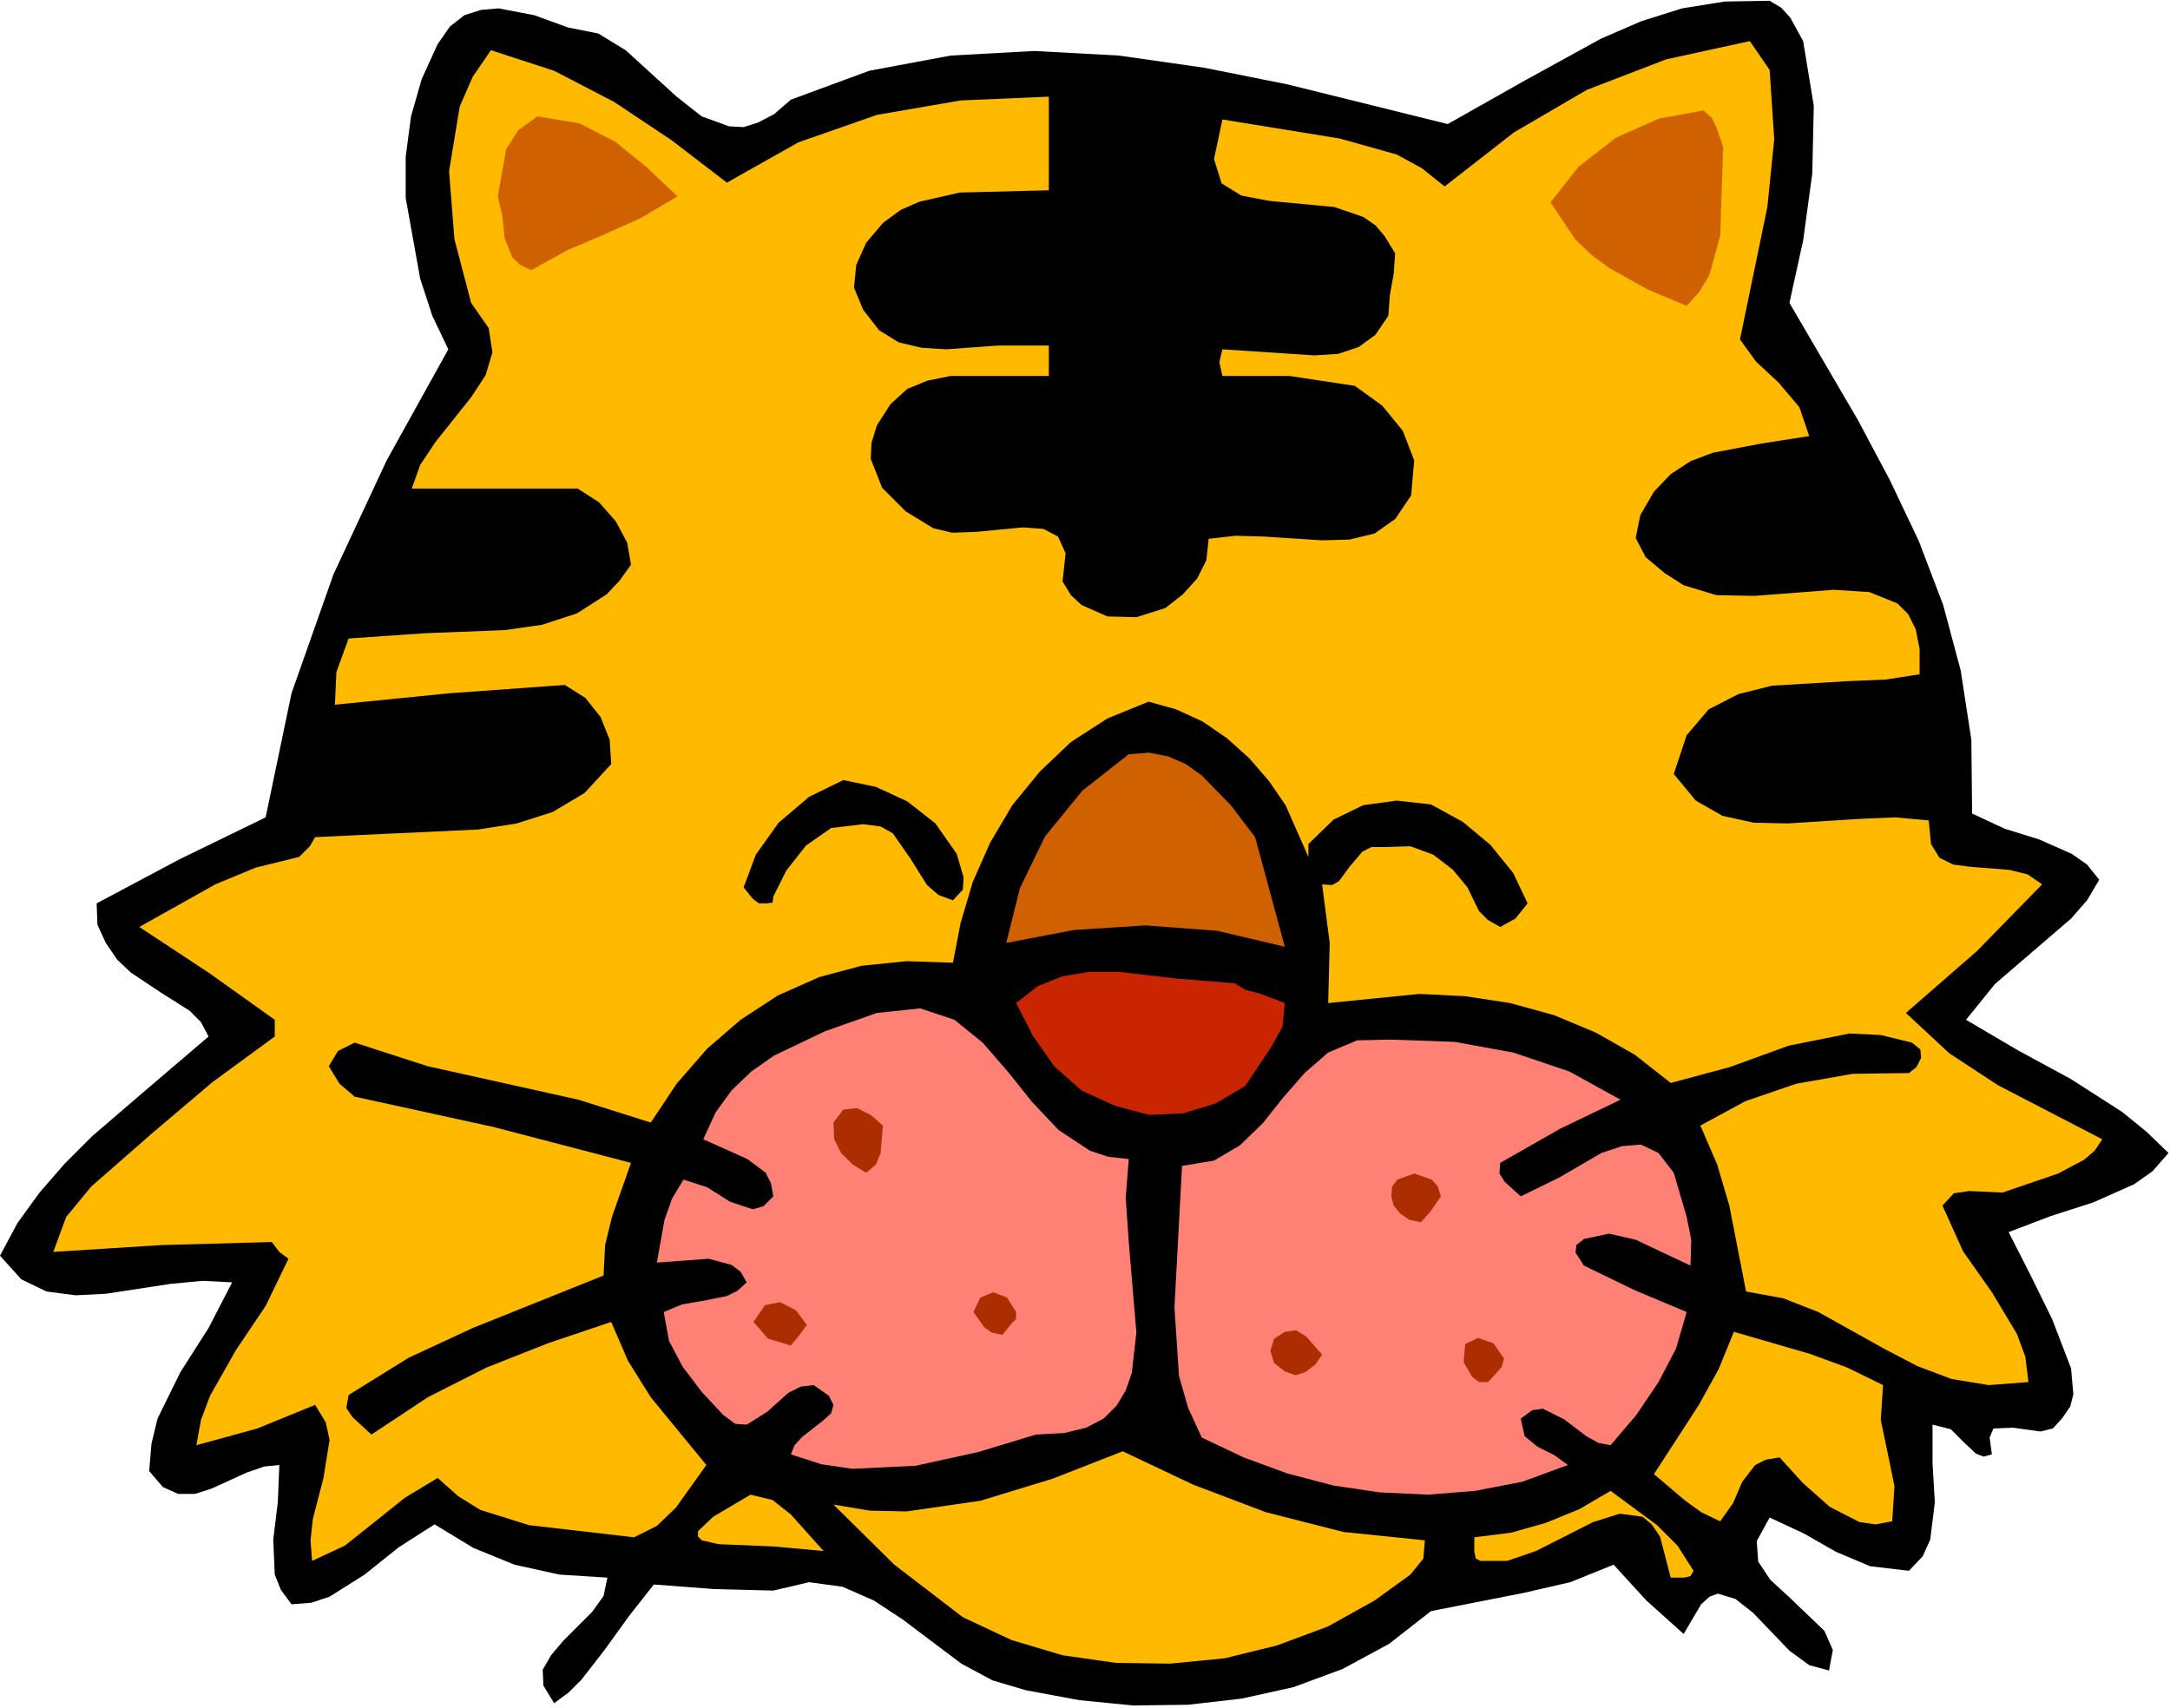 <?xml version="1.0" encoding="UTF-8" standalone="no"?>
<svg
   xmlns:dc="http://purl.org/dc/elements/1.1/"
   xmlns:cc="http://creativecommons.org/ns#"
   xmlns:rdf="http://www.w3.org/1999/02/22-rdf-syntax-ns#"
   xmlns:svg="http://www.w3.org/2000/svg"
   xmlns="http://www.w3.org/2000/svg"
   xmlns:sodipodi="http://sodipodi.sourceforge.net/DTD/sodipodi-0.dtd"
   xmlns:inkscape="http://www.inkscape.org/namespaces/inkscape"
   version="1.0"
   width="72.415mm"
   height="56.998mm"
   id="svg50"
   sodipodi:docname="JCHAR173.WMF">
  <sodipodi:namedview
     pagecolor="#ffffff"
     bordercolor="#666666"
     borderopacity="1"
     objecttolerance="10"
     gridtolerance="10"
     guidetolerance="10"
     inkscape:pageopacity="0"
     inkscape:pageshadow="2"
     inkscape:window-width="640"
     inkscape:window-height="480"
     id="namedview52" />
  <defs
     id="defs6">
    <clipPath
       clipPathUnits="userSpaceOnUse"
       id="clipWmfPath1">
      <path
         d="M 0,0 L 273.6,0 L 273.6,215.328 L 0,215.328 z"
         id="path2" />
    </clipPath>
    <pattern
       id="WMFhbasepattern"
       patternUnits="userSpaceOnUse"
       width="6"
       height="6"
       x="0"
       y="0" />
  </defs>
  <path
     style="fill:#000000;fill-rule:evenodd;fill-opacity:1;stroke:none;"
     clip-path="url(#clipWmfPath1)"
     d="  M 227.424,5.184   L 228.768,13.344   L 228.576,21.888   L 227.424,30.336   L 225.696,38.208   L 234.336,52.992   L 238.368,60.576   L 242.016,68.256   L 245.088,76.32   L 247.296,84.576   L 248.64,93.312   L 248.736,102.624   L 252.864,104.544   L 257.184,105.888   L 261.312,107.712   L 263.232,109.056   L 264.768,110.976   L 263.232,113.568   L 261.216,115.872   L 256.416,120   L 251.616,124.128   L 247.968,128.64   L 254.496,132.48   L 261.216,136.128   L 267.648,140.256   L 270.72,142.752   L 273.504,145.44   L 271.488,147.744   L 269.184,149.376   L 264,151.68   L 258.624,153.408   L 253.344,155.424   L 256.128,160.896   L 258.816,166.368   L 261.216,172.608   L 261.504,175.872   L 261.12,177.408   L 260.064,178.944   L 258.912,180.192   L 257.376,180.576   L 253.92,180.096   L 251.424,180.192   L 250.944,181.344   L 251.232,183.456   L 250.176,183.744   L 249.216,183.36   L 247.68,181.92   L 246.048,180.288   L 243.744,179.712   L 243.744,184.608   L 244.032,189.504   L 243.456,194.208   L 242.496,196.32   L 240.768,198.144   L 235.872,197.568   L 231.552,195.744   L 227.52,193.44   L 223.2,191.424   L 221.568,194.4   L 221.76,196.992   L 223.296,199.296   L 225.6,201.408   L 230.112,205.728   L 231.168,208.128   L 230.688,210.72   L 228.192,210.048   L 225.696,208.224   L 221.088,203.424   L 218.88,201.696   L 216.672,201.024   L 215.616,201.408   L 214.56,202.368   L 212.352,206.112   L 207.648,201.888   L 203.52,197.376   L 198.048,199.584   L 192.192,200.928   L 180.48,203.232   L 175.2,207.36   L 169.344,210.528   L 163.104,212.832   L 156.576,214.272   L 149.856,215.04   L 142.944,215.136   L 136.128,214.464   L 129.408,213.216   L 125.184,211.968   L 121.248,209.856   L 113.856,204.288   L 110.208,201.888   L 106.272,200.16   L 102.048,199.584   L 97.536,200.64   L 90.048,200.448   L 82.464,199.872   L 79.296,203.904   L 76.32,208.032   L 73.344,211.872   L 71.712,213.504   L 69.888,214.848   L 68.544,212.64   L 68.448,210.624   L 69.504,208.8   L 71.04,206.976   L 74.688,203.328   L 76.128,201.312   L 76.608,199.008   L 70.56,198.624   L 64.896,197.376   L 59.712,195.264   L 54.816,192.288   L 50.304,195.168   L 45.984,198.624   L 41.568,201.408   L 39.264,202.176   L 36.768,202.368   L 35.424,200.544   L 34.656,198.624   L 34.464,194.208   L 35.04,189.504   L 35.232,184.8   L 33.312,184.992   L 31.104,185.76   L 26.688,187.776   L 24.576,188.448   L 22.464,188.448   L 20.544,187.584   L 18.816,185.568   L 19.104,182.112   L 19.872,178.944   L 22.752,173.088   L 26.304,167.52   L 29.28,161.76   L 25.536,161.568   L 21.504,161.952   L 13.344,163.2   L 9.504,163.392   L 5.856,162.912   L 2.688,161.376   L 0,158.4   L 2.208,154.272   L 4.992,150.432   L 8.16,146.784   L 11.616,143.328   L 19.104,136.896   L 26.304,130.752   L 25.344,128.928   L 23.904,127.488   L 20.256,125.184   L 16.512,122.688   L 14.784,121.056   L 13.344,118.944   L 12.288,116.64   L 12.192,113.952   L 22.656,108.384   L 33.504,103.104   L 36.768,87.456   L 42.048,72.48   L 48.768,58.08   L 56.544,44.064   L 54.528,39.84   L 52.992,35.136   L 51.168,24.96   L 51.168,19.776   L 51.84,14.688   L 53.184,9.984   L 55.2,5.568   L 56.736,3.36   L 58.56,1.92   L 60.672,1.248   L 62.88,1.056   L 67.392,1.92   L 71.616,3.456   L 75.456,4.224   L 78.912,6.336   L 85.344,12.192   L 88.512,14.688   L 91.968,15.936   L 93.792,16.032   L 95.616,15.456   L 97.632,14.4   L 99.744,12.576   L 109.632,8.928   L 119.904,7.008   L 130.464,6.432   L 141.12,7.008   L 151.872,8.544   L 162.432,10.656   L 182.592,15.648   L 192.288,10.176   L 201.888,4.896   L 206.976,2.688   L 212.16,1.056   L 217.536,0.192   L 223.2,0.096   L 224.64,0.96   L 225.792,2.208   L 227.424,5.184  z "
     id="path8" />
  <path
     style="fill:#ffba00;fill-rule:evenodd;fill-opacity:1;stroke:none;"
     clip-path="url(#clipWmfPath1)"
     d="  M 223.2,8.832   L 223.776,17.568   L 222.912,26.112   L 219.456,42.816   L 221.472,45.6   L 224.352,48.288   L 226.944,51.36   L 228.192,55.008   L 222.048,55.968   L 216,57.12   L 213.216,58.176   L 210.72,59.808   L 208.608,62.016   L 206.88,64.992   L 206.304,67.872   L 207.552,70.272   L 209.952,72.288   L 212.352,73.824   L 216.48,75.072   L 221.28,75.168   L 231.264,74.4   L 235.776,74.688   L 239.328,76.128   L 240.672,77.472   L 241.632,79.392   L 242.112,81.888   L 242.112,85.056   L 237.792,85.728   L 233.088,85.92   L 223.488,86.496   L 219.264,87.552   L 215.52,89.472   L 212.736,92.736   L 211.104,97.632   L 213.888,100.992   L 217.248,102.912   L 221.184,103.776   L 225.504,103.872   L 234.528,103.296   L 239.04,103.104   L 243.264,103.488   L 243.552,106.464   L 244.608,108.192   L 246.336,109.056   L 248.544,109.344   L 253.44,109.728   L 255.744,110.304   L 257.568,111.552   L 249.312,120   L 240.384,127.776   L 245.856,132.864   L 252,136.896   L 265.152,143.712   L 264.192,145.152   L 262.848,146.304   L 259.584,148.032   L 252.576,150.432   L 248.352,150.24   L 246.432,150.528   L 244.992,152.064   L 247.584,157.824   L 251.232,163.008   L 254.4,168.288   L 255.456,171.168   L 255.84,174.336   L 250.848,174.72   L 246.144,173.952   L 241.824,172.32   L 237.6,170.112   L 229.344,165.504   L 224.928,163.776   L 220.224,162.912   L 218.112,152.064   L 216.576,146.88   L 214.464,141.984   L 220.128,138.912   L 226.56,136.704   L 233.664,135.456   L 240.768,135.36   L 241.728,134.592   L 242.304,133.44   L 242.208,132.384   L 241.152,131.52   L 237.216,130.56   L 233.28,130.368   L 225.6,131.904   L 218.208,134.592   L 210.72,136.608   L 206.208,133.056   L 201.312,130.272   L 196.032,128.064   L 190.464,126.528   L 184.8,125.664   L 179.04,125.376   L 167.52,126.528   L 167.712,118.944   L 166.752,111.552   L 168,111.648   L 168.864,111.168   L 170.208,109.344   L 171.84,107.424   L 172.992,106.848   L 174.624,106.848   L 177.888,106.752   L 180.768,107.808   L 183.264,109.728   L 185.088,111.936   L 186.528,114.912   L 187.68,116.064   L 189.216,116.928   L 191.136,115.872   L 192.672,113.952   L 190.848,110.112   L 187.968,106.56   L 184.512,103.68   L 180.48,101.472   L 176.16,100.992   L 171.936,101.568   L 168.192,103.392   L 165.024,106.464   L 165.024,108.096   L 162.144,101.568   L 160.032,98.496   L 157.536,95.616   L 154.752,93.12   L 151.68,91.008   L 148.32,89.472   L 144.864,88.512   L 139.68,90.624   L 135.072,93.6   L 131.136,97.344   L 127.68,101.568   L 124.896,106.272   L 122.688,111.264   L 121.152,116.448   L 120.192,121.44   L 114.336,121.248   L 108.672,121.824   L 103.296,123.264   L 98.112,125.568   L 93.408,128.64   L 89.184,132.288   L 85.344,136.704   L 82.08,141.6   L 72.96,138.72   L 63.456,136.608   L 53.952,134.496   L 44.736,131.52   L 42.624,132.576   L 41.472,134.496   L 42.816,136.704   L 44.736,138.336   L 62.304,142.176   L 79.584,146.688   L 77.184,153.504   L 76.32,157.056   L 76.128,160.896   L 59.616,167.52   L 51.552,171.264   L 43.968,175.968   L 43.68,177.6   L 44.448,178.752   L 46.848,180.96   L 53.952,176.256   L 61.344,172.512   L 69.12,169.44   L 77.088,166.752   L 79.2,171.648   L 82.08,176.256   L 89.088,184.8   L 85.248,190.176   L 82.848,192.48   L 79.968,193.92   L 66.72,192.384   L 60.576,190.464   L 57.792,188.736   L 55.2,186.432   L 51.072,188.928   L 47.232,192   L 43.488,194.976   L 39.36,196.896   L 39.168,194.304   L 39.456,191.616   L 40.8,186.432   L 41.568,181.632   L 41.088,179.424   L 39.744,177.216   L 32.448,180.192   L 24.768,182.304   L 25.344,179.136   L 26.496,176.064   L 29.76,170.304   L 33.504,164.736   L 36.384,158.784   L 35.232,157.92   L 34.272,156.672   L 20.352,157.056   L 6.72,157.92   L 8.352,153.504   L 11.52,149.664   L 19.2,142.944   L 26.784,136.512   L 34.656,130.752   L 34.656,128.64   L 26.304,122.688   L 17.568,116.928   L 27.168,111.552   L 32.256,109.44   L 37.728,108.096   L 39.072,106.752   L 39.744,105.6   L 49.92,105.12   L 60.288,104.64   L 65.184,103.872   L 69.696,102.432   L 73.728,100.032   L 77.088,96.384   L 76.896,93.312   L 75.744,90.432   L 73.824,88.032   L 71.232,86.4   L 56.64,87.456   L 42.24,88.896   L 42.432,84.768   L 43.968,80.544   L 53.664,79.872   L 63.648,79.488   L 68.352,78.816   L 72.768,77.376   L 76.512,74.976   L 78.144,73.248   L 79.584,71.232   L 79.104,68.448   L 77.664,65.76   L 75.552,63.36   L 72.864,61.632   L 51.936,61.632   L 52.992,58.656   L 54.912,55.776   L 59.424,50.112   L 61.248,47.328   L 62.112,44.448   L 61.632,41.376   L 59.424,38.208   L 57.312,30.144   L 56.64,21.6   L 57.984,13.44   L 59.616,9.696   L 61.92,6.336   L 69.888,8.928   L 77.472,12.864   L 84.672,17.664   L 91.68,23.04   L 100.704,17.952   L 110.592,14.496   L 121.152,12.672   L 132.288,12.192   L 132.288,24   L 121.056,24.288   L 115.968,25.44   L 113.568,26.496   L 111.36,28.128   L 109.248,30.624   L 108,33.408   L 107.712,36.288   L 108.864,39.072   L 110.88,41.664   L 113.376,43.2   L 116.256,43.872   L 119.328,44.064   L 125.952,43.584   L 132.288,43.584   L 132.288,47.424   L 119.904,47.424   L 117.024,48   L 114.432,49.056   L 112.32,50.976   L 110.592,53.664   L 109.92,55.872   L 109.824,57.888   L 111.264,61.536   L 114.24,64.512   L 117.696,66.624   L 120.096,67.2   L 122.976,67.104   L 129.024,66.528   L 131.616,66.72   L 133.44,67.68   L 134.4,69.792   L 134.016,73.344   L 135.072,75.072   L 136.416,76.32   L 139.68,77.76   L 143.328,77.856   L 146.976,76.704   L 149.184,74.976   L 151.008,72.96   L 152.16,70.656   L 152.448,67.968   L 155.808,67.584   L 159.36,67.68   L 166.752,68.16   L 170.208,68.064   L 173.376,67.296   L 175.968,65.472   L 177.984,62.496   L 178.368,58.08   L 176.928,54.336   L 174.336,51.168   L 170.88,48.672   L 162.624,47.424   L 154.176,47.424   L 153.792,45.696   L 154.176,44.064   L 165.792,44.832   L 168.768,44.64   L 171.36,43.776   L 173.472,42.24   L 175.104,39.84   L 175.296,37.248   L 175.776,34.56   L 175.968,31.968   L 174.624,29.76   L 173.472,28.416   L 171.936,27.36   L 168.288,26.112   L 160.128,25.344   L 156.576,24.672   L 154.08,23.136   L 153.12,20.064   L 154.176,15.072   L 168.96,17.472   L 176.16,19.488   L 179.328,21.216   L 182.208,23.52   L 190.944,16.704   L 200.16,11.328   L 210.144,7.488   L 220.704,5.184   L 221.952,7.008   L 223.2,8.832  z "
     id="path10" />
  <path
     style="fill:#d06100;fill-rule:evenodd;fill-opacity:1;stroke:none;"
     clip-path="url(#clipWmfPath1)"
     d="  M 217.344,18.528   L 216.96,29.76   L 215.616,34.656   L 214.368,36.768   L 212.736,38.592   L 207.744,36.48   L 202.944,33.792   L 200.736,32.16   L 198.72,30.24   L 195.552,25.536   L 199.104,21.024   L 203.808,17.376   L 209.184,14.976   L 214.848,13.92   L 215.904,14.88   L 216.48,16.032   L 217.344,18.528  z "
     id="path12" />
  <path
     style="fill:#d06100;fill-rule:evenodd;fill-opacity:1;stroke:none;"
     clip-path="url(#clipWmfPath1)"
     d="  M 85.44,24.768   L 80.928,27.456   L 76.224,29.568   L 71.52,31.584   L 67.008,34.08   L 65.568,33.408   L 64.608,32.448   L 63.648,30.048   L 63.36,27.264   L 62.784,24.768   L 63.84,18.816   L 65.376,16.416   L 67.776,14.688   L 73.056,15.552   L 77.568,17.856   L 81.6,21.12   L 85.44,24.768  z "
     id="path14" />
  <path
     style="fill:#d06100;fill-rule:evenodd;fill-opacity:1;stroke:none;"
     clip-path="url(#clipWmfPath1)"
     d="  M 78.624,23.04   L 76.704,25.152   L 74.112,26.592   L 68.736,28.608   L 67.776,26.112   L 67.488,23.52   L 67.776,21.024   L 68.736,18.528   L 73.728,20.16   L 78.624,23.04  z "
     id="path16" />
  <path
     style="fill:#d06100;fill-rule:evenodd;fill-opacity:1;stroke:none;"
     clip-path="url(#clipWmfPath1)"
     d="  M 211.104,32.352   L 208.416,31.68   L 206.016,29.952   L 201.888,25.536   L 203.808,23.424   L 206.304,21.6   L 209.088,20.448   L 211.872,20.16   L 212.352,23.136   L 211.968,26.112   L 211.104,32.352  z "
     id="path18" />
  <path
     style="fill:#d06100;fill-rule:evenodd;fill-opacity:1;stroke:none;"
     clip-path="url(#clipWmfPath1)"
     d="  M 158.304,105.6   L 162.048,119.424   L 153.504,117.408   L 144.48,116.736   L 135.456,117.312   L 126.912,118.944   L 128.64,112.032   L 131.808,105.504   L 136.512,99.744   L 142.368,95.136   L 144.96,94.944   L 147.36,95.424   L 149.568,96.384   L 151.584,97.824   L 155.232,101.568   L 158.304,105.6  z "
     id="path20" />
  <path
     style="fill:#000000;fill-rule:evenodd;fill-opacity:1;stroke:none;"
     clip-path="url(#clipWmfPath1)"
     d="  M 120.672,107.712   L 121.536,110.688   L 121.44,112.224   L 120.192,113.568   L 118.368,112.896   L 116.928,111.648   L 114.816,108.288   L 112.608,105.12   L 111.072,104.256   L 108.864,103.968   L 104.832,104.448   L 101.664,106.656   L 99.168,109.824   L 97.536,113.088   L 97.44,113.856   L 96.672,113.952   L 95.712,113.952   L 94.944,113.376   L 93.792,111.936   L 95.328,107.808   L 98.208,103.776   L 102.048,100.512   L 106.368,98.4   L 110.496,99.264   L 114.432,101.088   L 117.984,103.872   L 120.672,107.712  z "
     id="path22" />
  <path
     style="fill:#c92500;fill-rule:evenodd;fill-opacity:1;stroke:none;"
     clip-path="url(#clipWmfPath1)"
     d="  M 162.048,126.528   L 161.76,129.504   L 160.32,132.096   L 157.056,136.992   L 153.312,139.2   L 149.184,140.448   L 144.96,140.64   L 140.64,139.488   L 136.416,137.568   L 132.96,134.496   L 130.272,130.656   L 128.16,126.528   L 130.848,124.416   L 133.92,123.168   L 137.376,122.592   L 141.024,122.592   L 148.608,123.456   L 155.712,124.032   L 157.152,124.896   L 158.784,125.28   L 162.048,126.528  z "
     id="path24" />
  <path
     style="fill:#ff8075;fill-rule:evenodd;fill-opacity:1;stroke:none;"
     clip-path="url(#clipWmfPath1)"
     d="  M 142.368,146.208   L 141.984,151.104   L 142.368,156.672   L 143.328,168.096   L 142.752,173.184   L 141.984,175.392   L 140.832,177.312   L 139.2,178.944   L 136.992,180.096   L 134.208,180.768   L 130.656,180.96   L 123.36,183.168   L 115.488,184.896   L 107.52,185.28   L 103.584,184.704   L 99.744,183.456   L 100.224,182.304   L 101.184,181.248   L 103.776,179.232   L 104.832,178.272   L 105.12,177.216   L 104.544,176.064   L 102.624,174.72   L 100.992,174.912   L 99.456,175.68   L 96.768,178.08   L 94.176,179.712   L 92.736,179.616   L 91.2,178.464   L 88.512,175.584   L 86.112,172.416   L 84.384,169.152   L 83.712,165.504   L 86.016,164.544   L 88.8,164.064   L 91.68,163.488   L 93.024,162.816   L 94.176,161.76   L 93.408,160.416   L 92.256,159.552   L 89.376,158.784   L 82.848,159.264   L 83.808,153.888   L 84.768,151.2   L 86.208,148.8   L 89.184,149.76   L 92.064,151.584   L 94.944,152.544   L 96.288,152.16   L 97.536,150.912   L 97.248,149.28   L 96.576,147.936   L 94.272,146.208   L 88.704,143.712   L 90.24,140.352   L 92.256,137.568   L 94.752,135.168   L 97.632,133.152   L 104.064,130.08   L 110.592,127.776   L 116.064,127.2   L 120.384,128.64   L 123.936,131.52   L 127.104,135.168   L 130.176,139.008   L 133.536,142.56   L 137.472,145.152   L 139.776,145.92   L 142.368,146.208  z "
     id="path26" />
  <path
     style="fill:#ff8075;fill-rule:evenodd;fill-opacity:1;stroke:none;"
     clip-path="url(#clipWmfPath1)"
     d="  M 204.384,138.72   L 196.8,142.368   L 189.216,146.688   L 189.12,148.032   L 189.792,149.088   L 191.808,150.912   L 196.704,148.512   L 201.984,145.44   L 204.576,144.576   L 206.976,144.384   L 209.184,145.44   L 211.104,147.936   L 212.736,153.504   L 213.312,156.384   L 213.216,159.648   L 206.304,156.384   L 202.944,155.616   L 199.776,156.288   L 198.816,157.056   L 198.72,158.016   L 199.776,159.648   L 206.112,162.72   L 212.736,165.504   L 211.392,170.112   L 209.184,174.336   L 206.4,178.464   L 203.136,182.304   L 201.6,182.016   L 200.064,181.152   L 197.28,179.04   L 194.592,177.696   L 193.248,177.888   L 191.808,178.944   L 192.288,181.152   L 193.92,182.496   L 196.032,183.552   L 197.76,184.8   L 192,186.912   L 186.048,188.064   L 180.096,188.544   L 174.048,188.256   L 168.192,187.392   L 162.336,185.856   L 156.864,183.84   L 151.584,181.344   L 149.856,177.6   L 148.704,173.568   L 148.128,164.928   L 149.088,147.072   L 153.12,146.4   L 156.384,144.48   L 159.264,141.696   L 161.856,138.432   L 164.544,135.36   L 167.52,132.768   L 171.168,131.232   L 175.488,131.136   L 183.456,131.424   L 190.848,132.768   L 197.952,135.168   L 204.384,138.72  z "
     id="path28" />
  <path
     style="fill:#ac2d00;fill-rule:evenodd;fill-opacity:1;stroke:none;"
     clip-path="url(#clipWmfPath1)"
     d="  M 111.36,141.984   L 111.072,145.44   L 110.496,146.88   L 109.248,147.936   L 107.52,146.88   L 106.08,145.44   L 105.216,143.712   L 105.12,141.6   L 106.368,139.968   L 108.096,139.776   L 109.824,140.64   L 111.36,141.984  z "
     id="path30" />
  <path
     style="fill:#ac2d00;fill-rule:evenodd;fill-opacity:1;stroke:none;"
     clip-path="url(#clipWmfPath1)"
     d="  M 181.728,150.912   L 180.48,152.736   L 179.232,154.176   L 177.792,153.888   L 176.64,153.12   L 175.776,152.064   L 175.488,150.912   L 175.584,149.664   L 176.256,148.8   L 178.368,148.032   L 180.576,148.8   L 181.344,149.664   L 181.728,150.912  z "
     id="path32" />
  <path
     style="fill:#ac2d00;fill-rule:evenodd;fill-opacity:1;stroke:none;"
     clip-path="url(#clipWmfPath1)"
     d="  M 128.16,165.504   L 128.16,166.368   L 127.584,166.944   L 126.432,168.384   L 125.088,168.096   L 124.128,167.424   L 122.784,165.504   L 123.648,163.68   L 125.28,163.008   L 127.008,163.68   L 128.16,165.504  z "
     id="path34" />
  <path
     style="fill:#ac2d00;fill-rule:evenodd;fill-opacity:1;stroke:none;"
     clip-path="url(#clipWmfPath1)"
     d="  M 101.76,167.136   L 100.704,168.576   L 99.744,169.728   L 96.864,168.864   L 95.04,166.752   L 96.48,164.64   L 98.4,164.256   L 100.416,165.312   L 101.76,167.136  z "
     id="path36" />
  <path
     style="fill:#ac2d00;fill-rule:evenodd;fill-opacity:1;stroke:none;"
     clip-path="url(#clipWmfPath1)"
     d="  M 166.752,170.88   L 165.888,172.128   L 164.64,173.088   L 163.392,173.472   L 162.048,172.992   L 160.704,171.936   L 160.224,170.4   L 160.704,168.864   L 162.048,168   L 163.488,167.808   L 164.736,168.576   L 166.752,170.88  z "
     id="path38" />
  <path
     style="fill:#ffba00;fill-rule:evenodd;fill-opacity:1;stroke:none;"
     clip-path="url(#clipWmfPath1)"
     d="  M 237.504,174.72   L 237.216,179.136   L 238.08,183.264   L 238.944,187.488   L 238.656,191.904   L 236.544,192.288   L 234.528,192   L 230.784,190.08   L 227.424,187.104   L 224.448,183.84   L 222.72,184.128   L 221.376,184.8   L 219.744,186.912   L 218.592,189.6   L 216.96,191.904   L 214.56,190.752   L 212.448,189.216   L 208.608,185.952   L 214.272,177.216   L 216.768,172.704   L 218.688,168   L 228.288,170.784   L 232.992,172.512   L 237.504,174.72  z "
     id="path40" />
  <path
     style="fill:#ac2d00;fill-rule:evenodd;fill-opacity:1;stroke:none;"
     clip-path="url(#clipWmfPath1)"
     d="  M 189.696,171.36   L 189.408,172.416   L 188.832,173.088   L 187.68,174.336   L 186.528,174.336   L 185.664,173.664   L 184.608,171.84   L 184.8,169.536   L 186.432,168.768   L 188.352,169.44   L 189.696,171.36  z "
     id="path42" />
  <path
     style="fill:#ffba00;fill-rule:evenodd;fill-opacity:1;stroke:none;"
     clip-path="url(#clipWmfPath1)"
     d="  M 179.712,194.304   L 179.52,196.608   L 177.888,198.624   L 173.376,201.888   L 167.52,205.152   L 161.088,207.552   L 154.464,209.184   L 147.552,209.856   L 140.736,209.76   L 134.016,208.8   L 127.584,206.88   L 121.44,204   L 112.8,197.376   L 105.12,189.792   L 109.728,190.56   L 114.336,190.656   L 123.648,189.312   L 132.768,186.528   L 141.6,183.072   L 150.528,187.296   L 159.648,190.752   L 169.44,193.248   L 179.712,194.304  z "
     id="path44" />
  <path
     style="fill:#ffba00;fill-rule:evenodd;fill-opacity:1;stroke:none;"
     clip-path="url(#clipWmfPath1)"
     d="  M 213.6,198.144   L 213.216,198.816   L 212.448,199.008   L 210.72,199.008   L 209.376,193.824   L 208.32,192.288   L 207.168,191.328   L 204.288,190.944   L 200.928,192   L 193.728,195.648   L 190.08,196.896   L 186.72,196.896   L 186.144,196.608   L 185.952,195.744   L 185.952,193.92   L 190.56,193.344   L 194.976,192.096   L 199.2,190.368   L 203.136,188.064   L 208.992,192.384   L 211.584,194.976   L 213.6,198.144  z "
     id="path46" />
  <path
     style="fill:#ffba00;fill-rule:evenodd;fill-opacity:1;stroke:none;"
     clip-path="url(#clipWmfPath1)"
     d="  M 103.872,195.648   L 97.536,195.072   L 90.624,194.784   L 88.512,194.304   L 88.032,193.824   L 88.032,193.152   L 89.952,191.328   L 94.656,188.544   L 97.44,189.216   L 99.744,191.04   L 103.872,195.648  z "
     id="path48" />
</svg>
